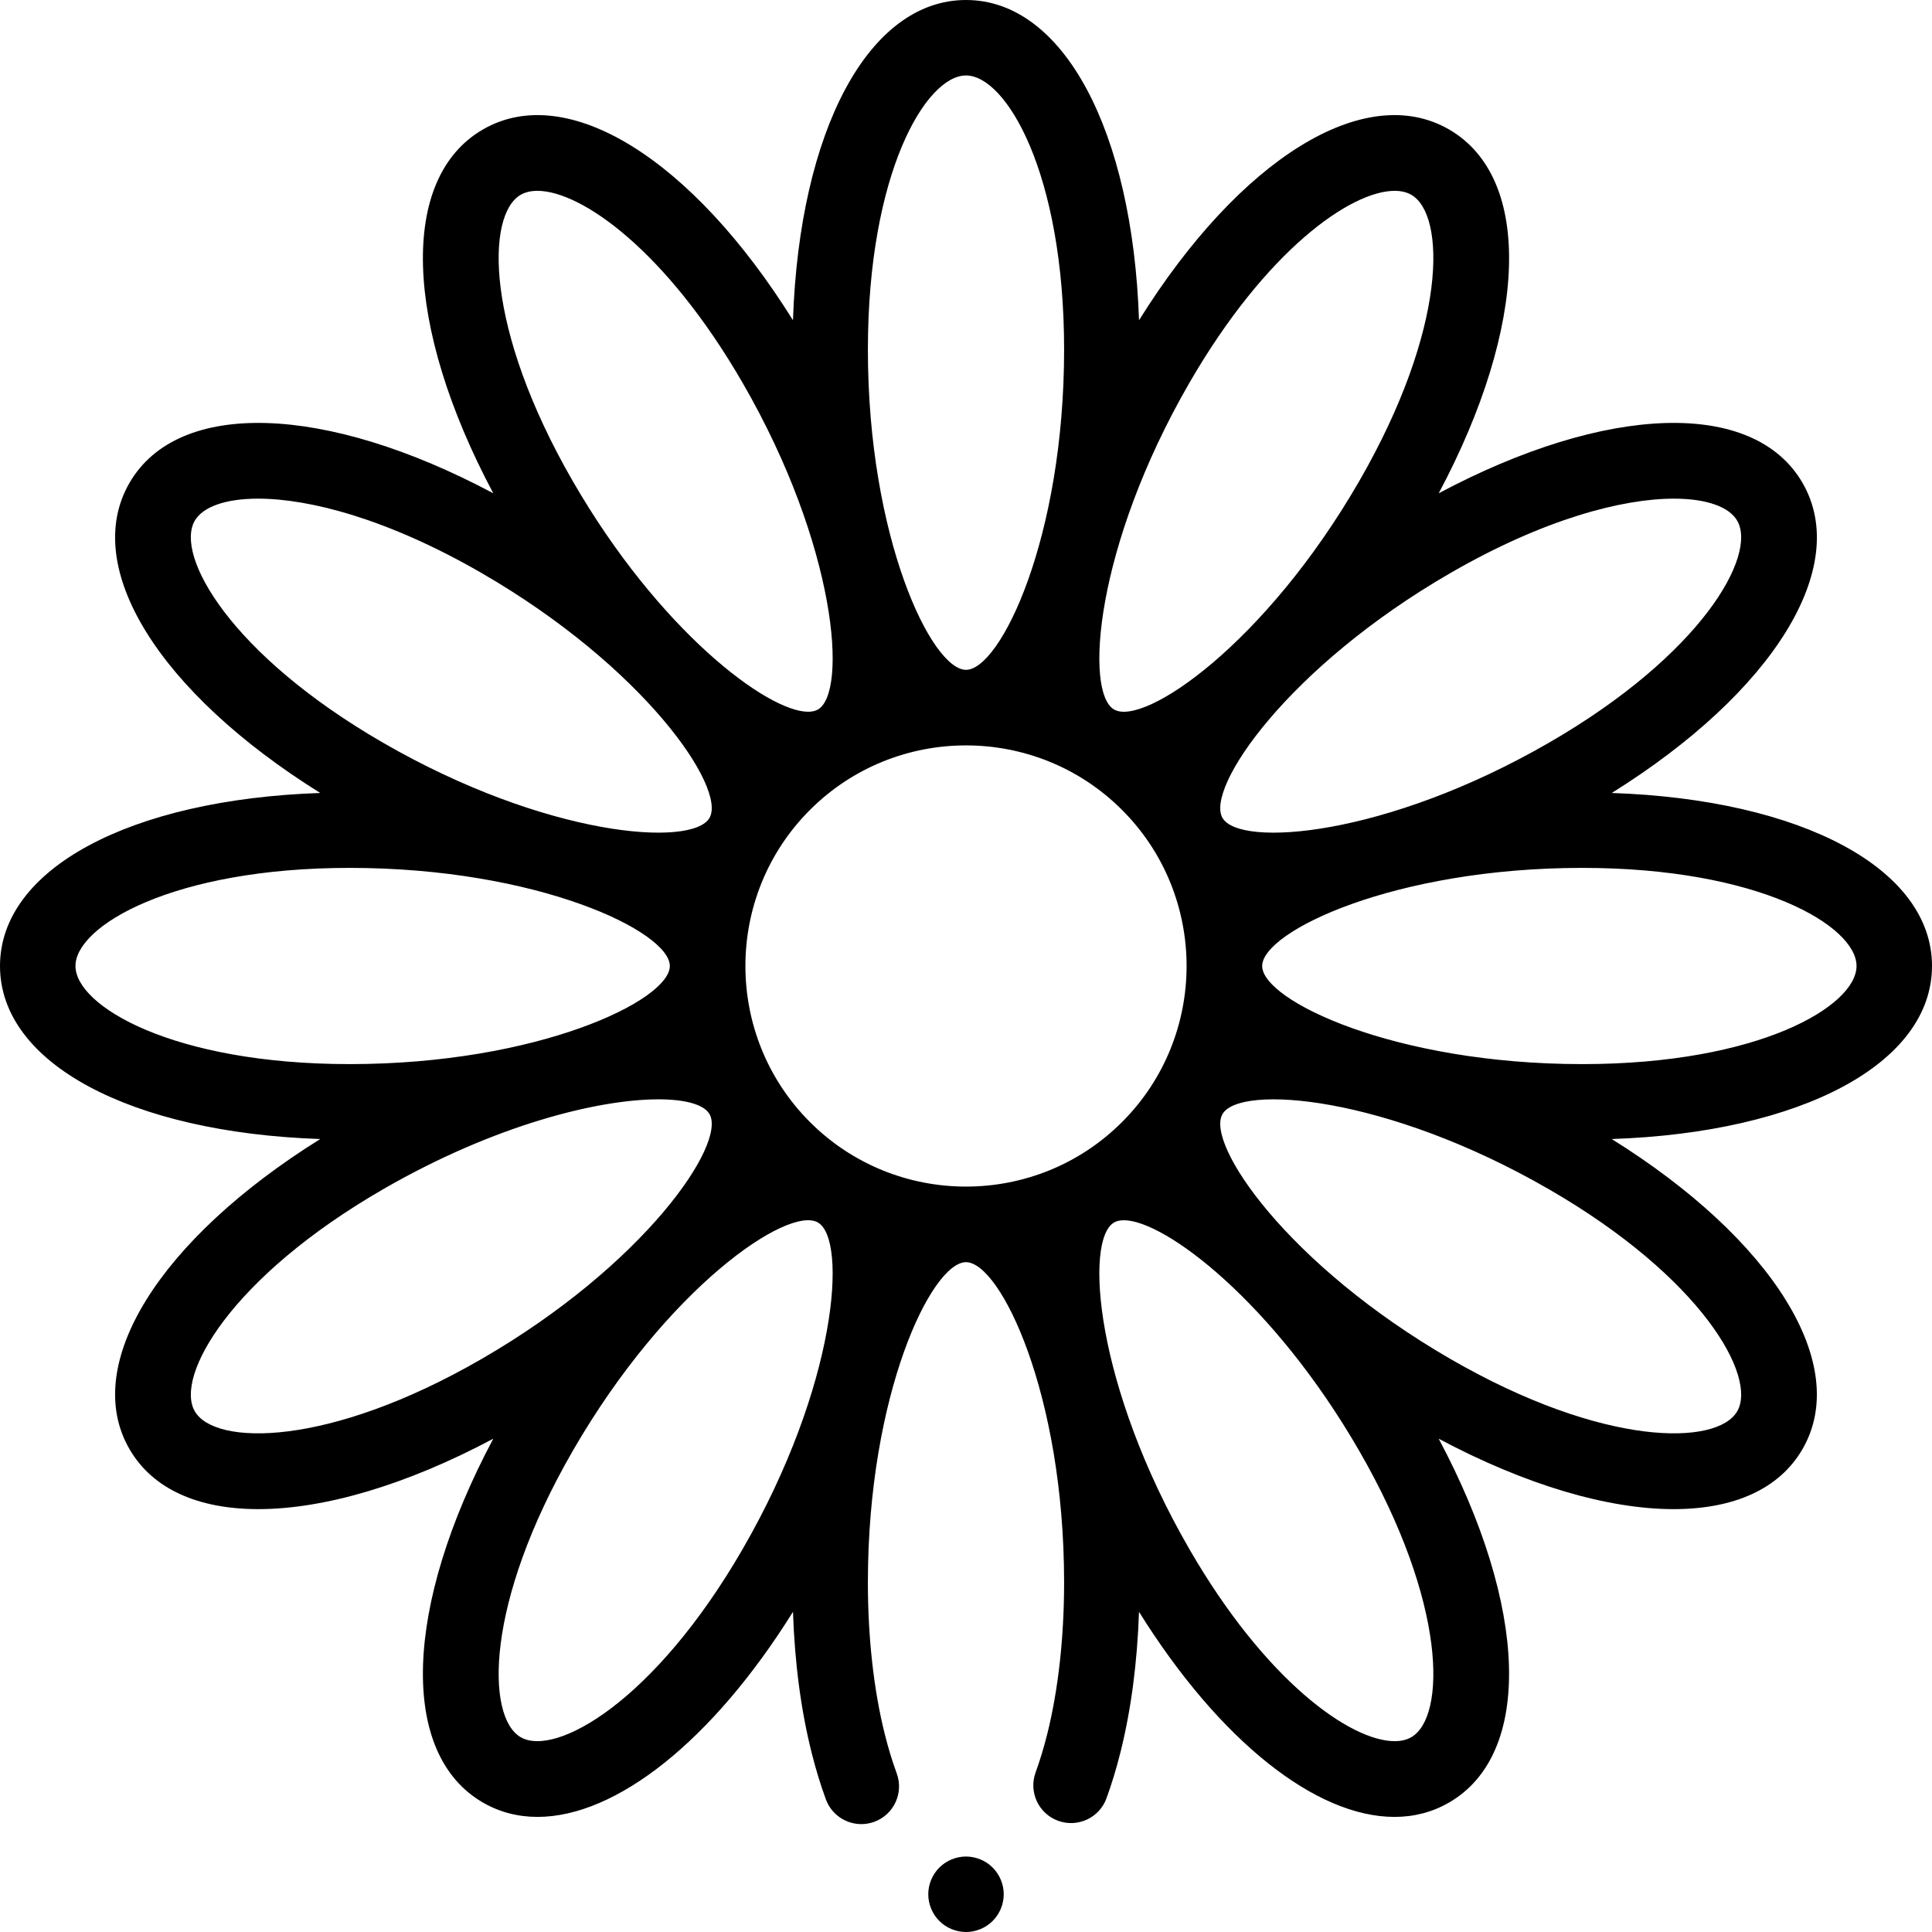 <svg xmlns="http://www.w3.org/2000/svg" width="512pt" viewBox="0 0 512 512" height="512pt"><path d="m512 256c0-25.773-34.516-44.137-84.867-45.855 42.746-26.664 63.457-59.824 50.57-82.145s-51.957-20.965-96.426 2.723c23.688-44.465 25.043-83.539 2.723-96.426s-55.48 7.824-82.145 50.57c-1.719-50.352-20.082-84.867-45.855-84.867s-44.137 34.516-45.855 84.867c-26.664-42.746-59.824-63.457-82.145-50.57s-20.965 51.961 2.723 96.426c-44.465-23.688-83.539-25.039-96.426-2.723-12.887 22.32 7.824 55.48 50.57 82.145-50.352 1.719-84.867 20.082-84.867 45.855s34.516 44.137 84.867 45.855c-42.746 26.664-63.457 59.824-50.57 82.145 6.16 10.672 18.305 15.934 34.16 15.934 17.312 0 39.059-6.297 62.266-18.66-23.688 44.469-25.043 83.543-2.723 96.43 4.434 2.559 9.297 3.793 14.449 3.793 20.789 0 46.332-20.094 67.699-54.348.457 13.469 2.098 25.988 4.926 37.281 1.094 4.371 2.371 8.551 3.793 12.422 1.484 4.047 5.312 6.555 9.387 6.555 1.145 0 2.309-.195 3.445-.613 5.188-1.902 7.848-7.648 5.941-12.836-1.176-3.207-2.242-6.703-3.164-10.387-2.93-11.695-4.477-25.609-4.477-40.238 0-49.855 16.867-84.844 26-84.844s26 34.988 26 84.844c0 14.629-1.551 28.543-4.477 40.238-.902 3.59-1.934 7.004-3.078 10.145-1.887 5.191.789 10.93 5.98 12.816 5.188 1.887 10.926-.789 12.812-5.98 1.379-3.785 2.617-7.867 3.684-12.125 2.828-11.289 4.469-23.809 4.93-37.277 21.367 34.254 46.906 54.348 67.699 54.348 5.148 0 10.016-1.234 14.445-3.793 22.32-12.887 20.965-51.961-2.723-96.43 23.211 12.363 44.953 18.66 62.266 18.66 15.855 0 28.004-5.266 34.16-15.934 12.887-22.32-7.824-55.48-50.57-82.145 50.355-1.719 84.871-20.082 84.871-45.855zm-297.355 41.355c-22.805-22.805-22.805-59.91 0-82.715 11.402-11.402 26.379-17.102 41.355-17.102s29.953 5.699 41.355 17.102c22.805 22.805 22.805 59.91 0 82.715-22.805 22.805-59.91 22.805-82.711 0zm228.961-165.207c8.816 0 14.695 2.25 16.777 5.852 5.312 9.203-9.41 35.453-49.934 58.852-43.176 24.926-81.91 27.812-86.477 19.902-4.566-7.906 17.301-40.012 60.477-64.938 24.66-14.234 45.453-19.668 59.156-19.668zm-74.02-81.574c1.73 0 3.215.352 4.414 1.043 9.203 5.312 9.578 35.41-13.816 75.934-24.926 43.176-57.023 65.039-64.938 60.477-7.91-4.566-5.023-43.301 19.902-86.477 20.352-35.25 42.863-50.977 54.438-50.977zm-113.586-30.574c10.625 0 26 25.879 26 72.668 0 49.855-16.867 84.844-26 84.844s-26-34.988-26-84.844c0-46.789 15.375-72.668 26-72.668zm-118 31.617c1.199-.691 2.684-1.043 4.414-1.043 11.574 0 34.086 15.73 54.438 50.977 24.926 43.176 27.812 81.91 19.906 86.477-.691.398-1.562.594-2.598.594-10.852 0-39.59-21.656-62.344-61.07-23.395-40.523-23.02-70.621-13.816-75.934zm-86.383 86.383c2.082-3.602 7.961-5.852 16.777-5.852 13.703 0 34.5 5.434 59.156 19.668 43.176 24.926 65.043 57.031 60.477 64.938-4.566 7.91-43.301 5.023-86.477-19.902-40.523-23.398-55.246-49.648-49.934-58.852zm-31.617 118c0-10.625 25.879-26 72.668-26 49.855 0 84.844 16.867 84.844 26s-34.988 26-84.844 26c-46.789 0-72.668-15.375-72.668-26zm31.617 118c-5.312-9.203 9.41-35.453 49.934-58.852 29.59-17.082 57.09-23.812 72.938-23.812 7.277 0 12.102 1.422 13.539 3.91 4.566 7.906-17.301 40.012-60.477 64.938-40.523 23.395-70.621 23.02-75.934 13.816zm86.383 86.383c-9.203-5.312-9.578-35.41 13.816-75.934 24.926-43.176 57.027-65.039 64.938-60.477 7.91 4.566 5.023 43.301-19.902 86.477-23.398 40.523-49.648 55.246-58.852 49.934zm236 0c-1.199.691-2.684 1.043-4.414 1.043-11.574 0-34.086-15.73-54.438-50.977-24.926-43.176-27.812-81.91-19.906-86.477.691-.398 1.562-.594 2.598-.594 10.852 0 39.59 21.656 62.344 61.07 23.395 40.523 23.02 70.621 13.816 75.934zm86.383-86.383c-5.312 9.203-35.41 9.578-75.934-13.816-43.176-24.926-65.043-57.031-60.477-64.938 4.566-7.91 43.301-5.023 86.477 19.902 40.523 23.398 55.246 49.648 49.934 58.852zm-41.051-92c-49.855 0-84.844-16.867-84.844-26s34.988-26 84.844-26c46.789 0 72.668 15.375 72.668 26s-25.879 26-72.668 26zm0 0"></path><path d="m256 492c-2.629 0-5.211 1.07-7.07 2.93-1.859 1.859-2.93 4.441-2.93 7.07s1.07 5.211 2.93 7.07c1.859 1.859 4.441 2.93 7.07 2.93s5.211-1.07 7.07-2.93c1.859-1.859 2.93-4.441 2.93-7.07s-1.07-5.211-2.93-7.07c-1.859-1.859-4.441-2.93-7.07-2.93zm0 0"></path></svg>